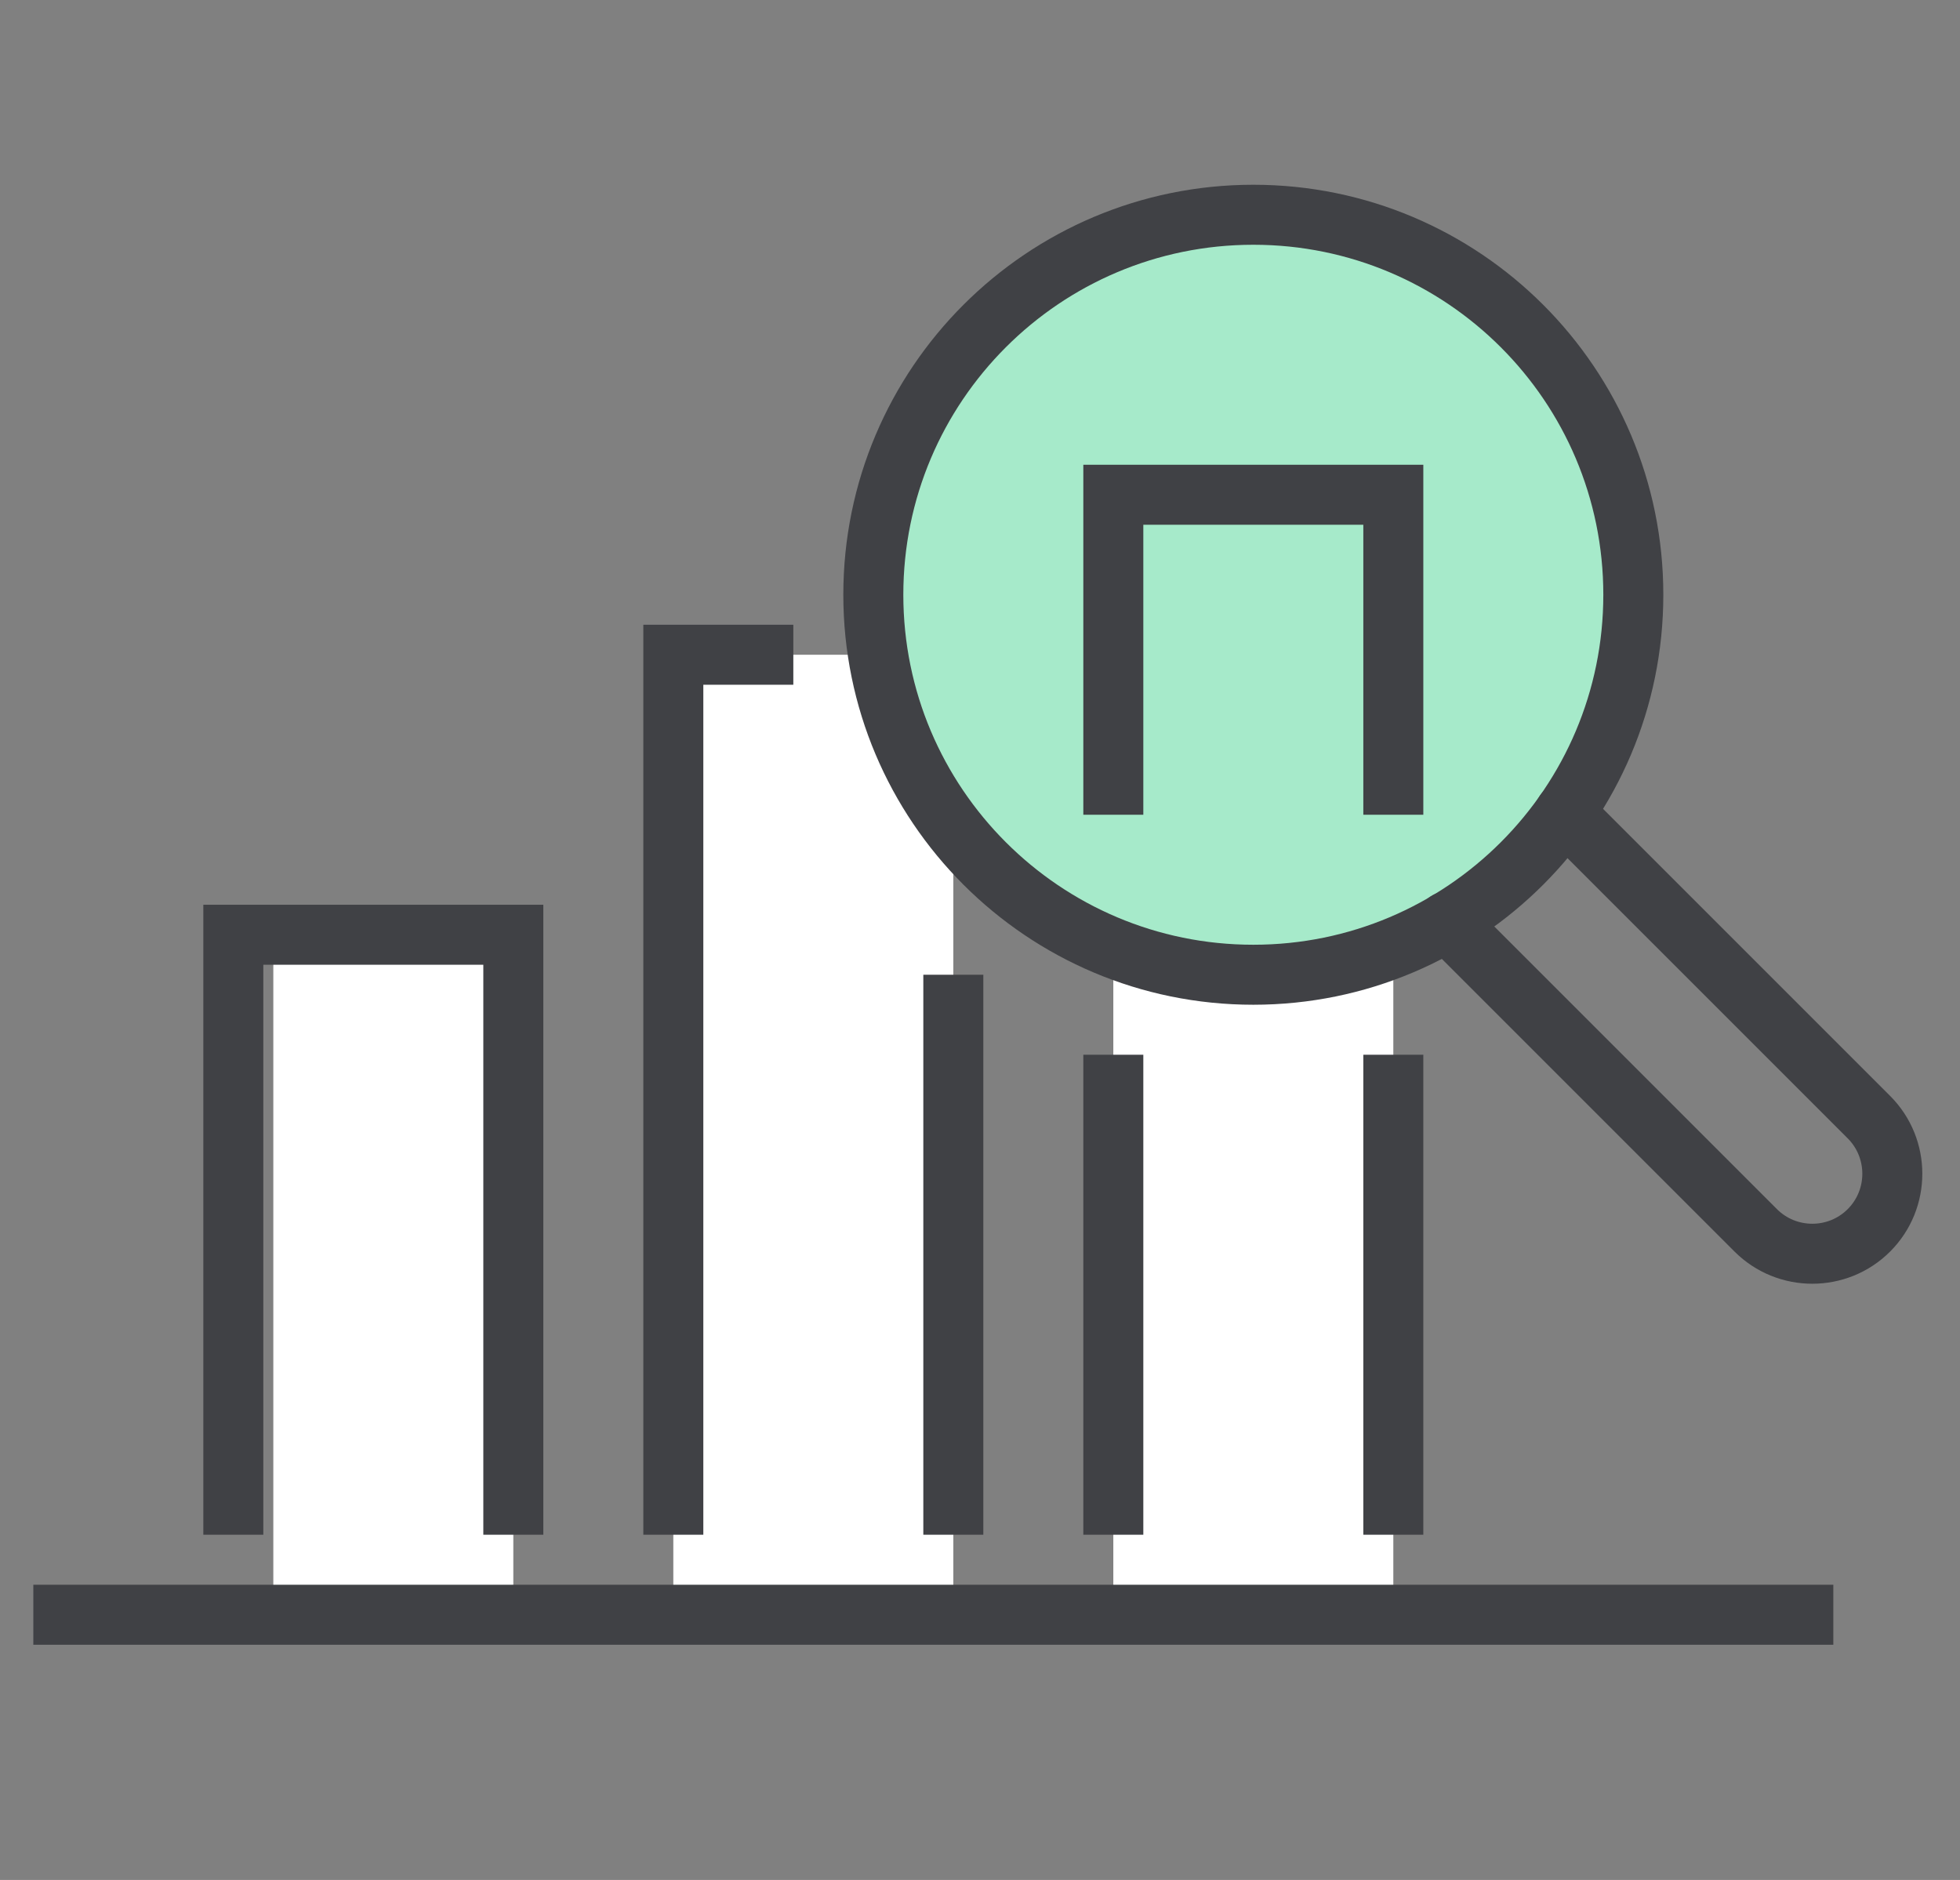 <svg width="49" height="47" viewBox="0 0 49 47" fill="none" xmlns="http://www.w3.org/2000/svg">
<rect x="0" y="0" width="49" height="47" fill="#808080" stroke="none"/>
<rect x="6.833" y="23.369" width="6" height="17" fill="white"/>
<rect x="16.833" y="16.369" width="7" height="24" fill="white"/>
<rect x="27.833" y="16.369" width="7" height="24" fill="white"/>
<path d="M31.333 24.369C36.58 24.369 40.833 20.116 40.833 14.869C40.833 9.622 36.58 5.369 31.333 5.369C26.087 5.369 21.833 9.622 21.833 14.869C21.833 20.116 26.087 24.369 31.333 24.369Z" fill="#A6EACA" stroke="#404145" stroke-width="1.5" stroke-miterlimit="10"/>
<path d="M34.833 20.369V12.369H27.833V20.369" stroke="#404145" stroke-width="1.5" stroke-miterlimit="10"/>
<path d="M27.833 26.369V38.369" stroke="#404145" stroke-width="1.5" stroke-miterlimit="10"/>
<path d="M34.833 38.369V26.369" stroke="#404145" stroke-width="1.5" stroke-miterlimit="10"/>
<path d="M19.833 16.369H16.833V38.369" stroke="#404145" stroke-width="1.5" stroke-miterlimit="10"/>
<path d="M12.833 38.369V23.369H5.833V38.369" stroke="#404145" stroke-width="1.5" stroke-miterlimit="10"/>
<path d="M45.833 40.369H0.833" stroke="#404145" stroke-width="1.5" stroke-miterlimit="10" stroke-linejoin="round"/>
<path d="M23.833 24.369V38.369" stroke="#404145" stroke-width="1.5" stroke-miterlimit="10"/>
<path d="M39.113 20.319L46.723 27.929C47.503 28.709 47.503 29.979 46.723 30.759C45.943 31.539 44.673 31.539 43.893 30.759L36.173 23.039" stroke="#404145" stroke-width="1.5" stroke-miterlimit="10" stroke-linecap="round"/>
</svg>
